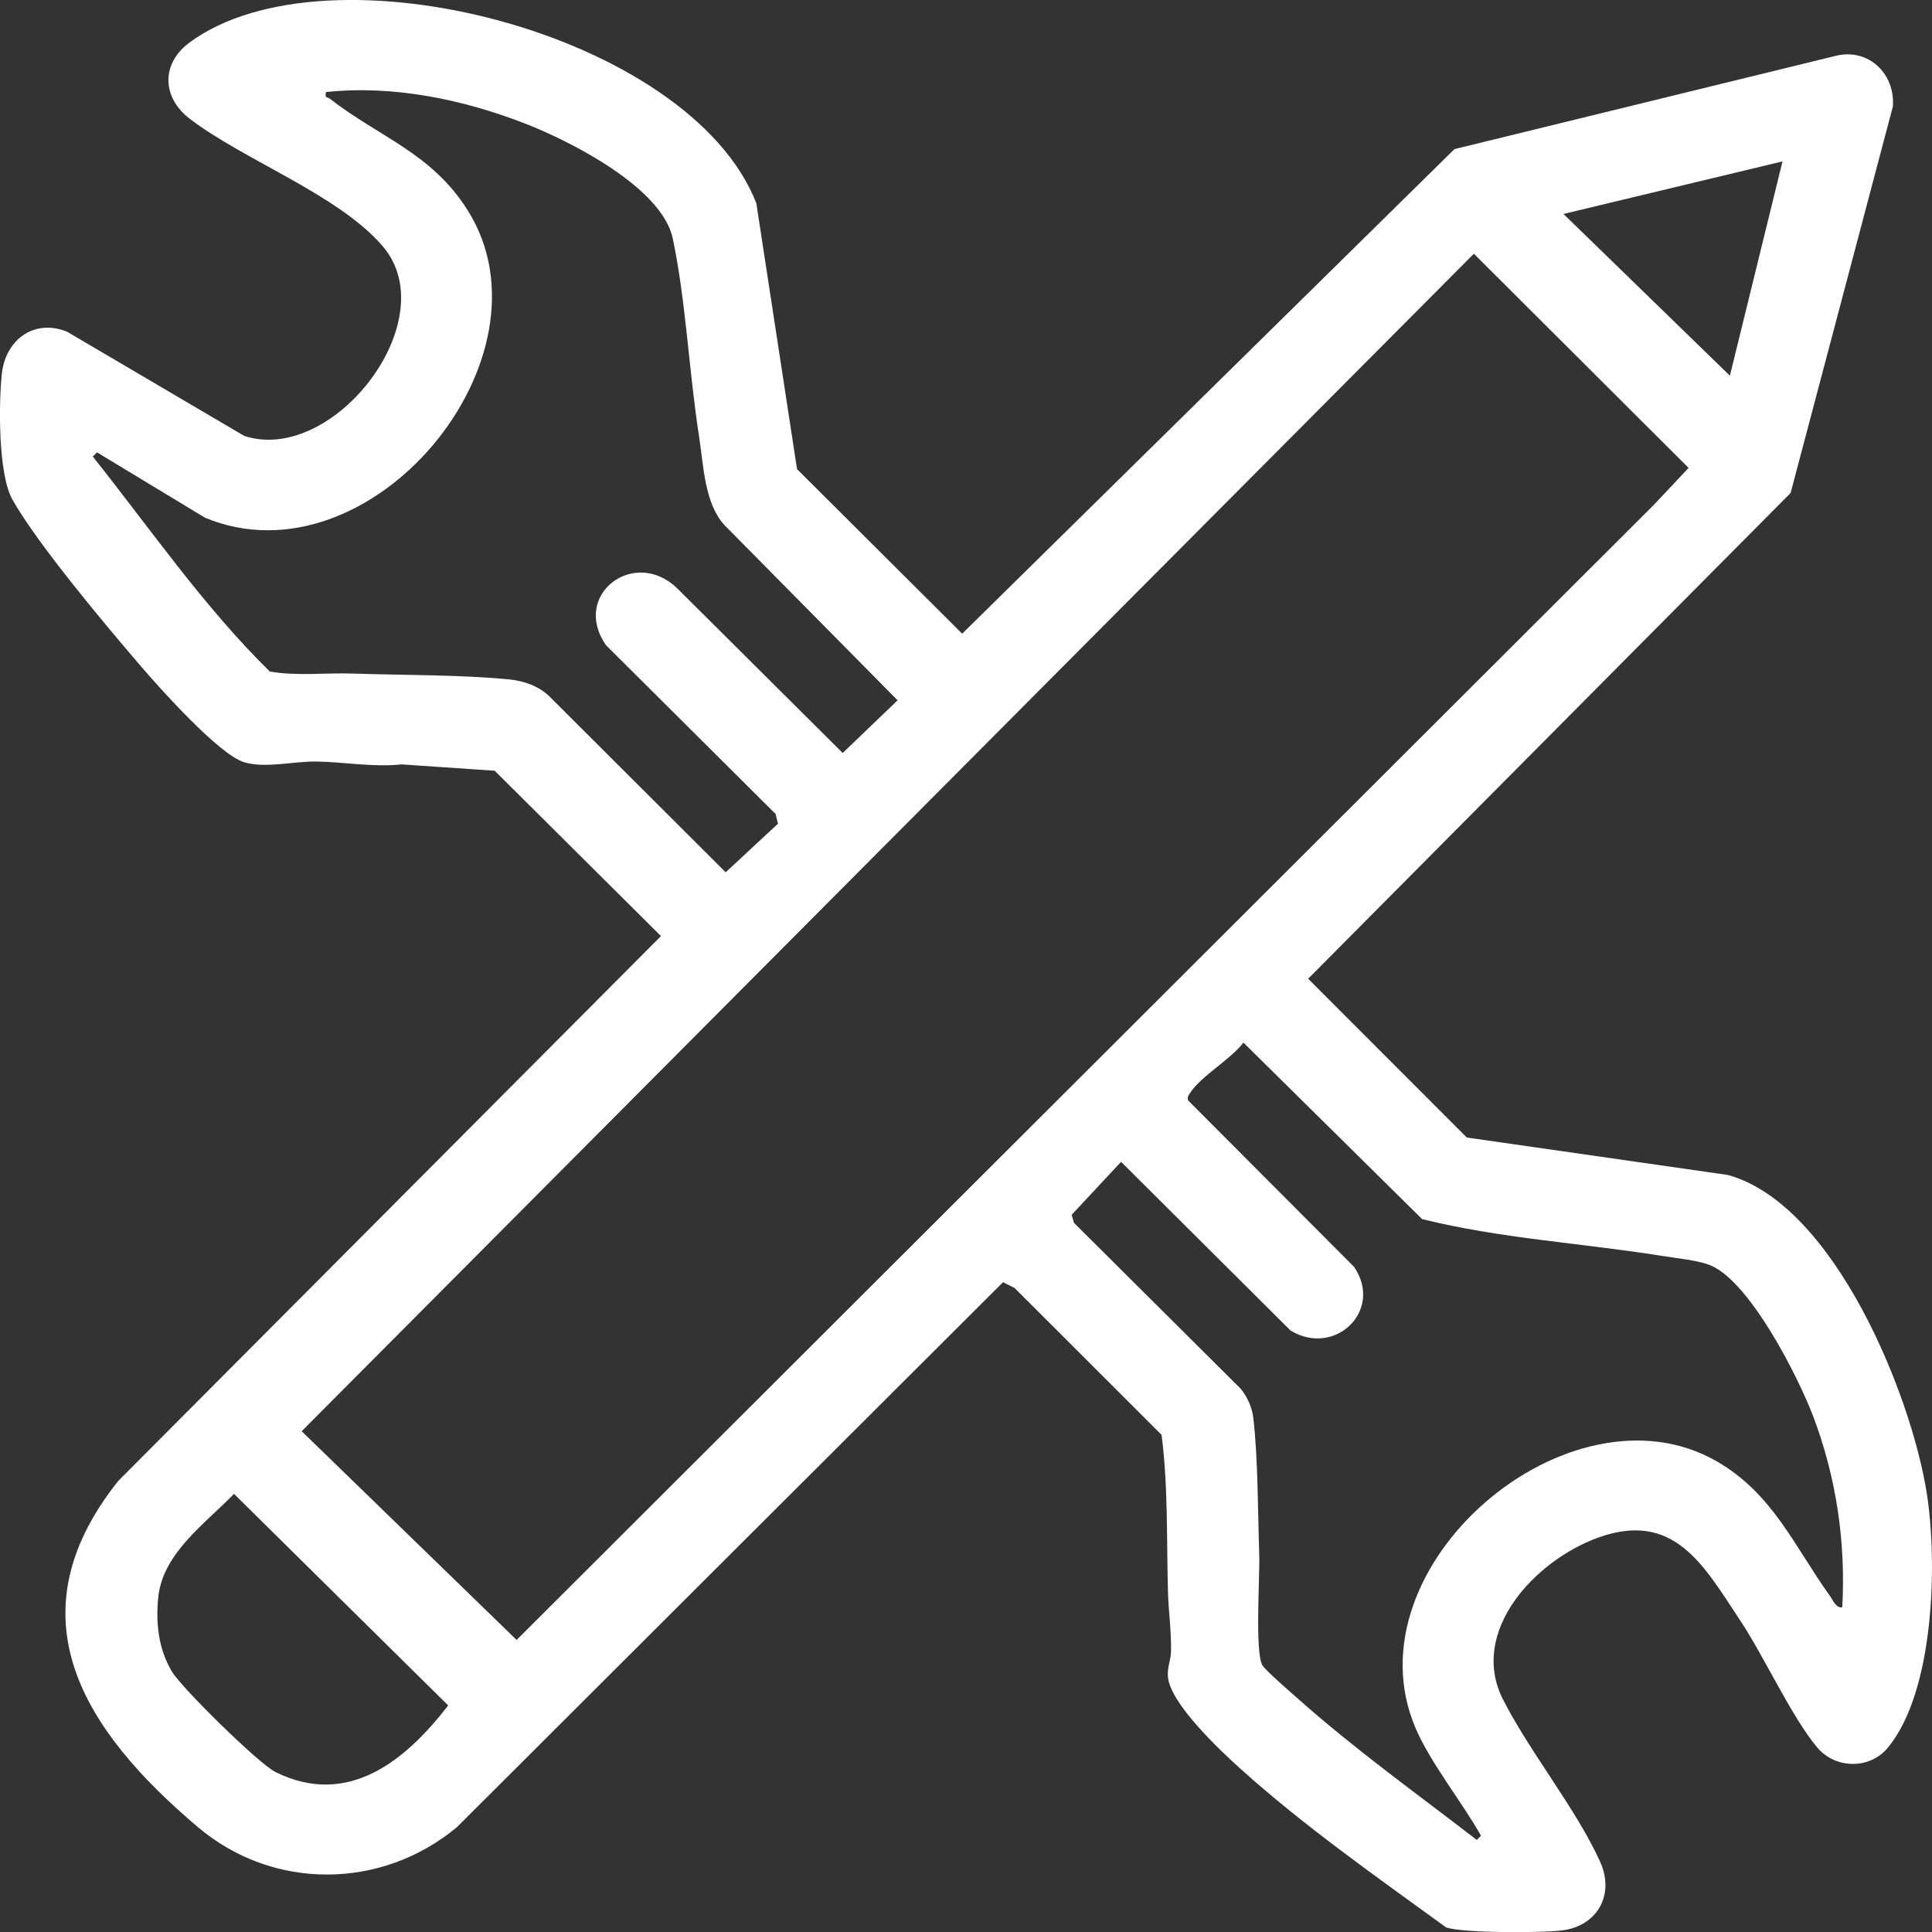 <svg width="59" height="59" viewBox="0 0 59 59" fill="none" xmlns="http://www.w3.org/2000/svg">
<rect x="0" y="0" width="59" height="59" fill="#333333" stroke="none"/>
<path d="M35.473 43.818L30.982 39.331L30.631 39.156L13.953 55.799C11.648 57.717 8.338 57.738 6.046 55.799C2.608 52.891 0.281 49.4 3.612 45.224L20.185 28.587L15.107 23.537L12.261 23.343C11.401 23.438 10.482 23.265 9.655 23.256C8.949 23.248 8.107 23.47 7.46 23.279C6.699 23.054 4.891 21.031 4.31 20.355C3.226 19.092 1.16 16.634 0.382 15.262C-0.059 14.476 -0.04 12.355 0.054 11.43C0.16 10.386 1.034 9.719 2.048 10.13L7.459 13.312C10.181 14.203 13.606 9.775 11.694 7.527C10.351 5.948 7.438 4.889 5.791 3.624C4.939 2.97 4.917 1.939 5.791 1.296C10.018 -1.82 21.068 1.019 23.097 6.206L24.34 14.326L29.383 19.352L44.416 4.554L56.065 1.704C57.078 1.459 57.888 2.275 57.803 3.26L54.682 15.055L39.949 29.889L44.794 34.738L52.769 35.882C56.018 36.78 58.367 42.594 58.84 45.598C59.172 47.705 59.078 51.65 57.65 53.373C57.097 54.04 56.05 54.028 55.49 53.359C54.705 52.419 53.876 50.589 53.133 49.471C52.033 47.813 51.124 46.111 48.789 46.962C46.892 47.653 44.833 49.82 45.907 51.915C46.735 53.532 48.136 55.246 48.864 56.851C49.322 57.861 48.782 58.82 47.693 58.953C47.084 59.028 44.657 59.038 44.159 58.858C42.058 57.331 39.815 55.757 37.888 54.021C37.264 53.459 35.736 52.026 35.666 51.206C35.642 50.92 35.756 50.691 35.761 50.43C35.774 49.79 35.683 49.208 35.668 48.61C35.624 47.016 35.675 45.397 35.473 43.82V43.818ZM23.758 25.154L23.686 24.858L18.511 19.709C17.425 18.163 19.381 16.695 20.686 17.972L25.735 22.995L27.411 21.386L22.116 16.028C21.511 15.353 21.488 14.227 21.348 13.327C21.045 11.39 20.943 9.166 20.545 7.282C20.218 5.733 17.433 4.319 16.061 3.783C14.144 3.036 12.014 2.593 9.957 2.811C9.907 3.01 9.995 2.953 10.066 3.009C11.566 4.182 13.178 4.665 14.283 6.423C17.103 10.91 11.319 17.908 6.262 15.811L2.962 13.814L2.834 13.943C4.599 16.158 6.216 18.52 8.24 20.508C9.068 20.651 9.941 20.541 10.784 20.57C12.277 20.62 14.099 20.603 15.557 20.749C15.995 20.792 16.459 20.953 16.776 21.265L22.161 26.638L23.756 25.156L23.758 25.154ZM47.746 6.534L52.828 11.473L54.435 4.929L47.746 6.534ZM50.495 15.428L51.567 14.289L45.01 7.749L9.213 43.707L15.777 50.081L50.497 15.426L50.495 15.428ZM56.26 49.081C56.369 47.088 56.077 45.116 55.372 43.253C54.915 42.047 53.456 39.172 52.255 38.65C51.887 38.489 51.159 38.418 50.731 38.35C48.306 37.962 45.804 37.82 43.429 37.229L37.973 31.84C37.584 32.348 36.696 32.853 36.361 33.352C36.304 33.437 36.248 33.49 36.283 33.605L41.354 38.691C42.258 40.028 40.755 41.454 39.41 40.631L34.236 35.48L32.726 37.099L32.799 37.345L37.888 42.409C38.095 42.658 38.241 42.996 38.277 43.321C38.418 44.56 38.413 46.203 38.455 47.477C38.477 48.159 38.319 50.412 38.548 50.849C38.627 50.996 39.473 51.73 39.666 51.901C41.389 53.43 43.276 54.782 45.099 56.189L45.227 56.06C44.648 55.028 43.682 53.837 43.227 52.769C41.123 47.827 47.95 42.045 52.431 44.629C54.14 45.615 54.804 47.234 55.878 48.73C55.973 48.861 56.072 49.123 56.26 49.083V49.081ZM7.146 45.62C6.274 46.525 4.971 47.426 4.833 48.778C4.753 49.568 4.839 50.359 5.25 51.047C5.554 51.554 7.91 53.87 8.423 54.121C10.642 55.21 12.398 53.752 13.687 52.081L7.146 45.62Z" fill="white"/>
</svg>
